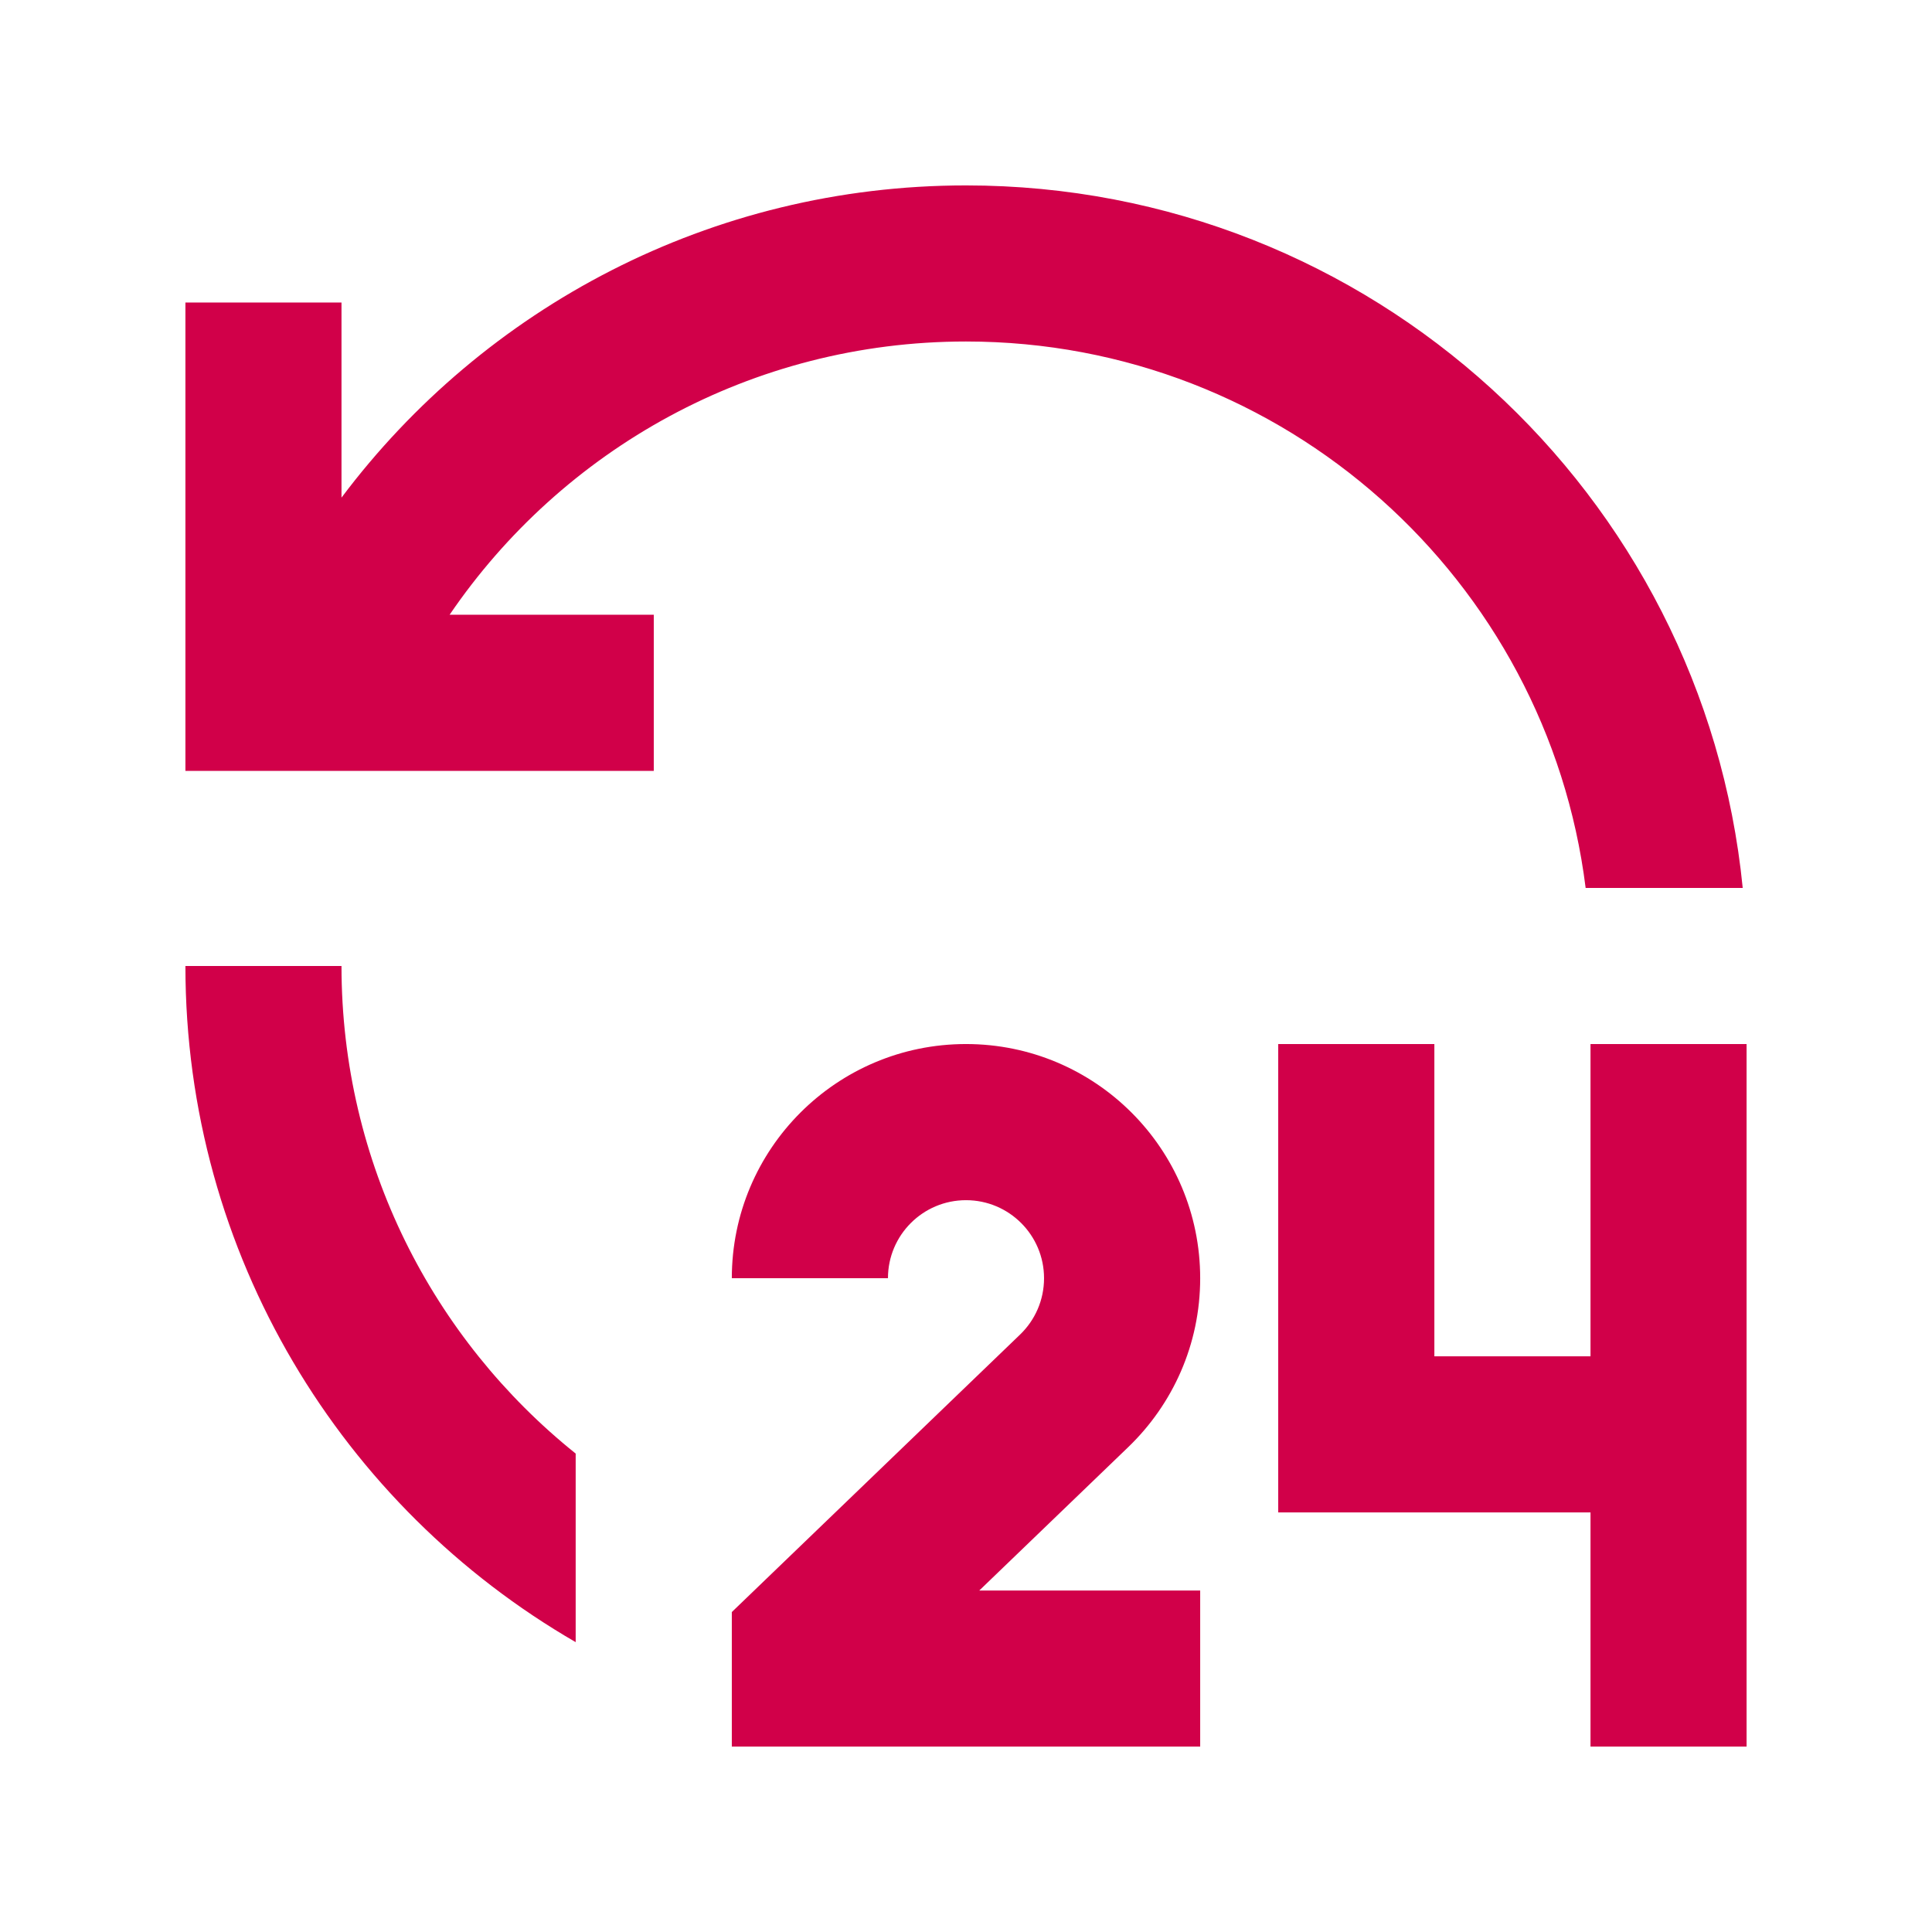 <svg width="33" height="33" viewBox="0 0 33 33" fill="none" xmlns="http://www.w3.org/2000/svg">
<g clip-path="url(#clip0_3402_29326)">
<path d="M16.5 17.833C18.709 17.833 20.5 19.624 20.5 21.833C20.5 22.967 20.029 23.988 19.273 24.716L16.727 27.167H20.5V29.833H12.5V27.535L17.424 22.795C17.677 22.551 17.833 22.211 17.833 21.833C17.833 21.097 17.236 20.5 16.5 20.5C15.764 20.5 15.167 21.097 15.167 21.833H12.5C12.5 19.624 14.291 17.833 16.5 17.833ZM24.5 17.833V23.167H27.167V17.833H29.833V29.833H27.167V25.833H21.833V17.833H24.5ZM5.833 16.5C5.833 19.869 7.395 22.873 9.833 24.828V28.049C5.848 25.744 3.167 21.436 3.167 16.5H5.833ZM16.5 3.167C23.413 3.167 29.099 8.429 29.767 15.167H27.084C26.428 9.905 21.94 5.833 16.5 5.833C12.833 5.833 9.599 7.683 7.68 10.5H11.167V13.167H3.167V5.167H5.833V8.5C8.265 5.26 12.139 3.167 16.5 3.167Z" fill="#D10049"/>
</g>
<defs>
<clipPath id="clip0_3402_29326">
<rect width="32" height="32" fill="white" transform="translate(0.5 0.5)"/>
</clipPath>
</defs>
</svg>
